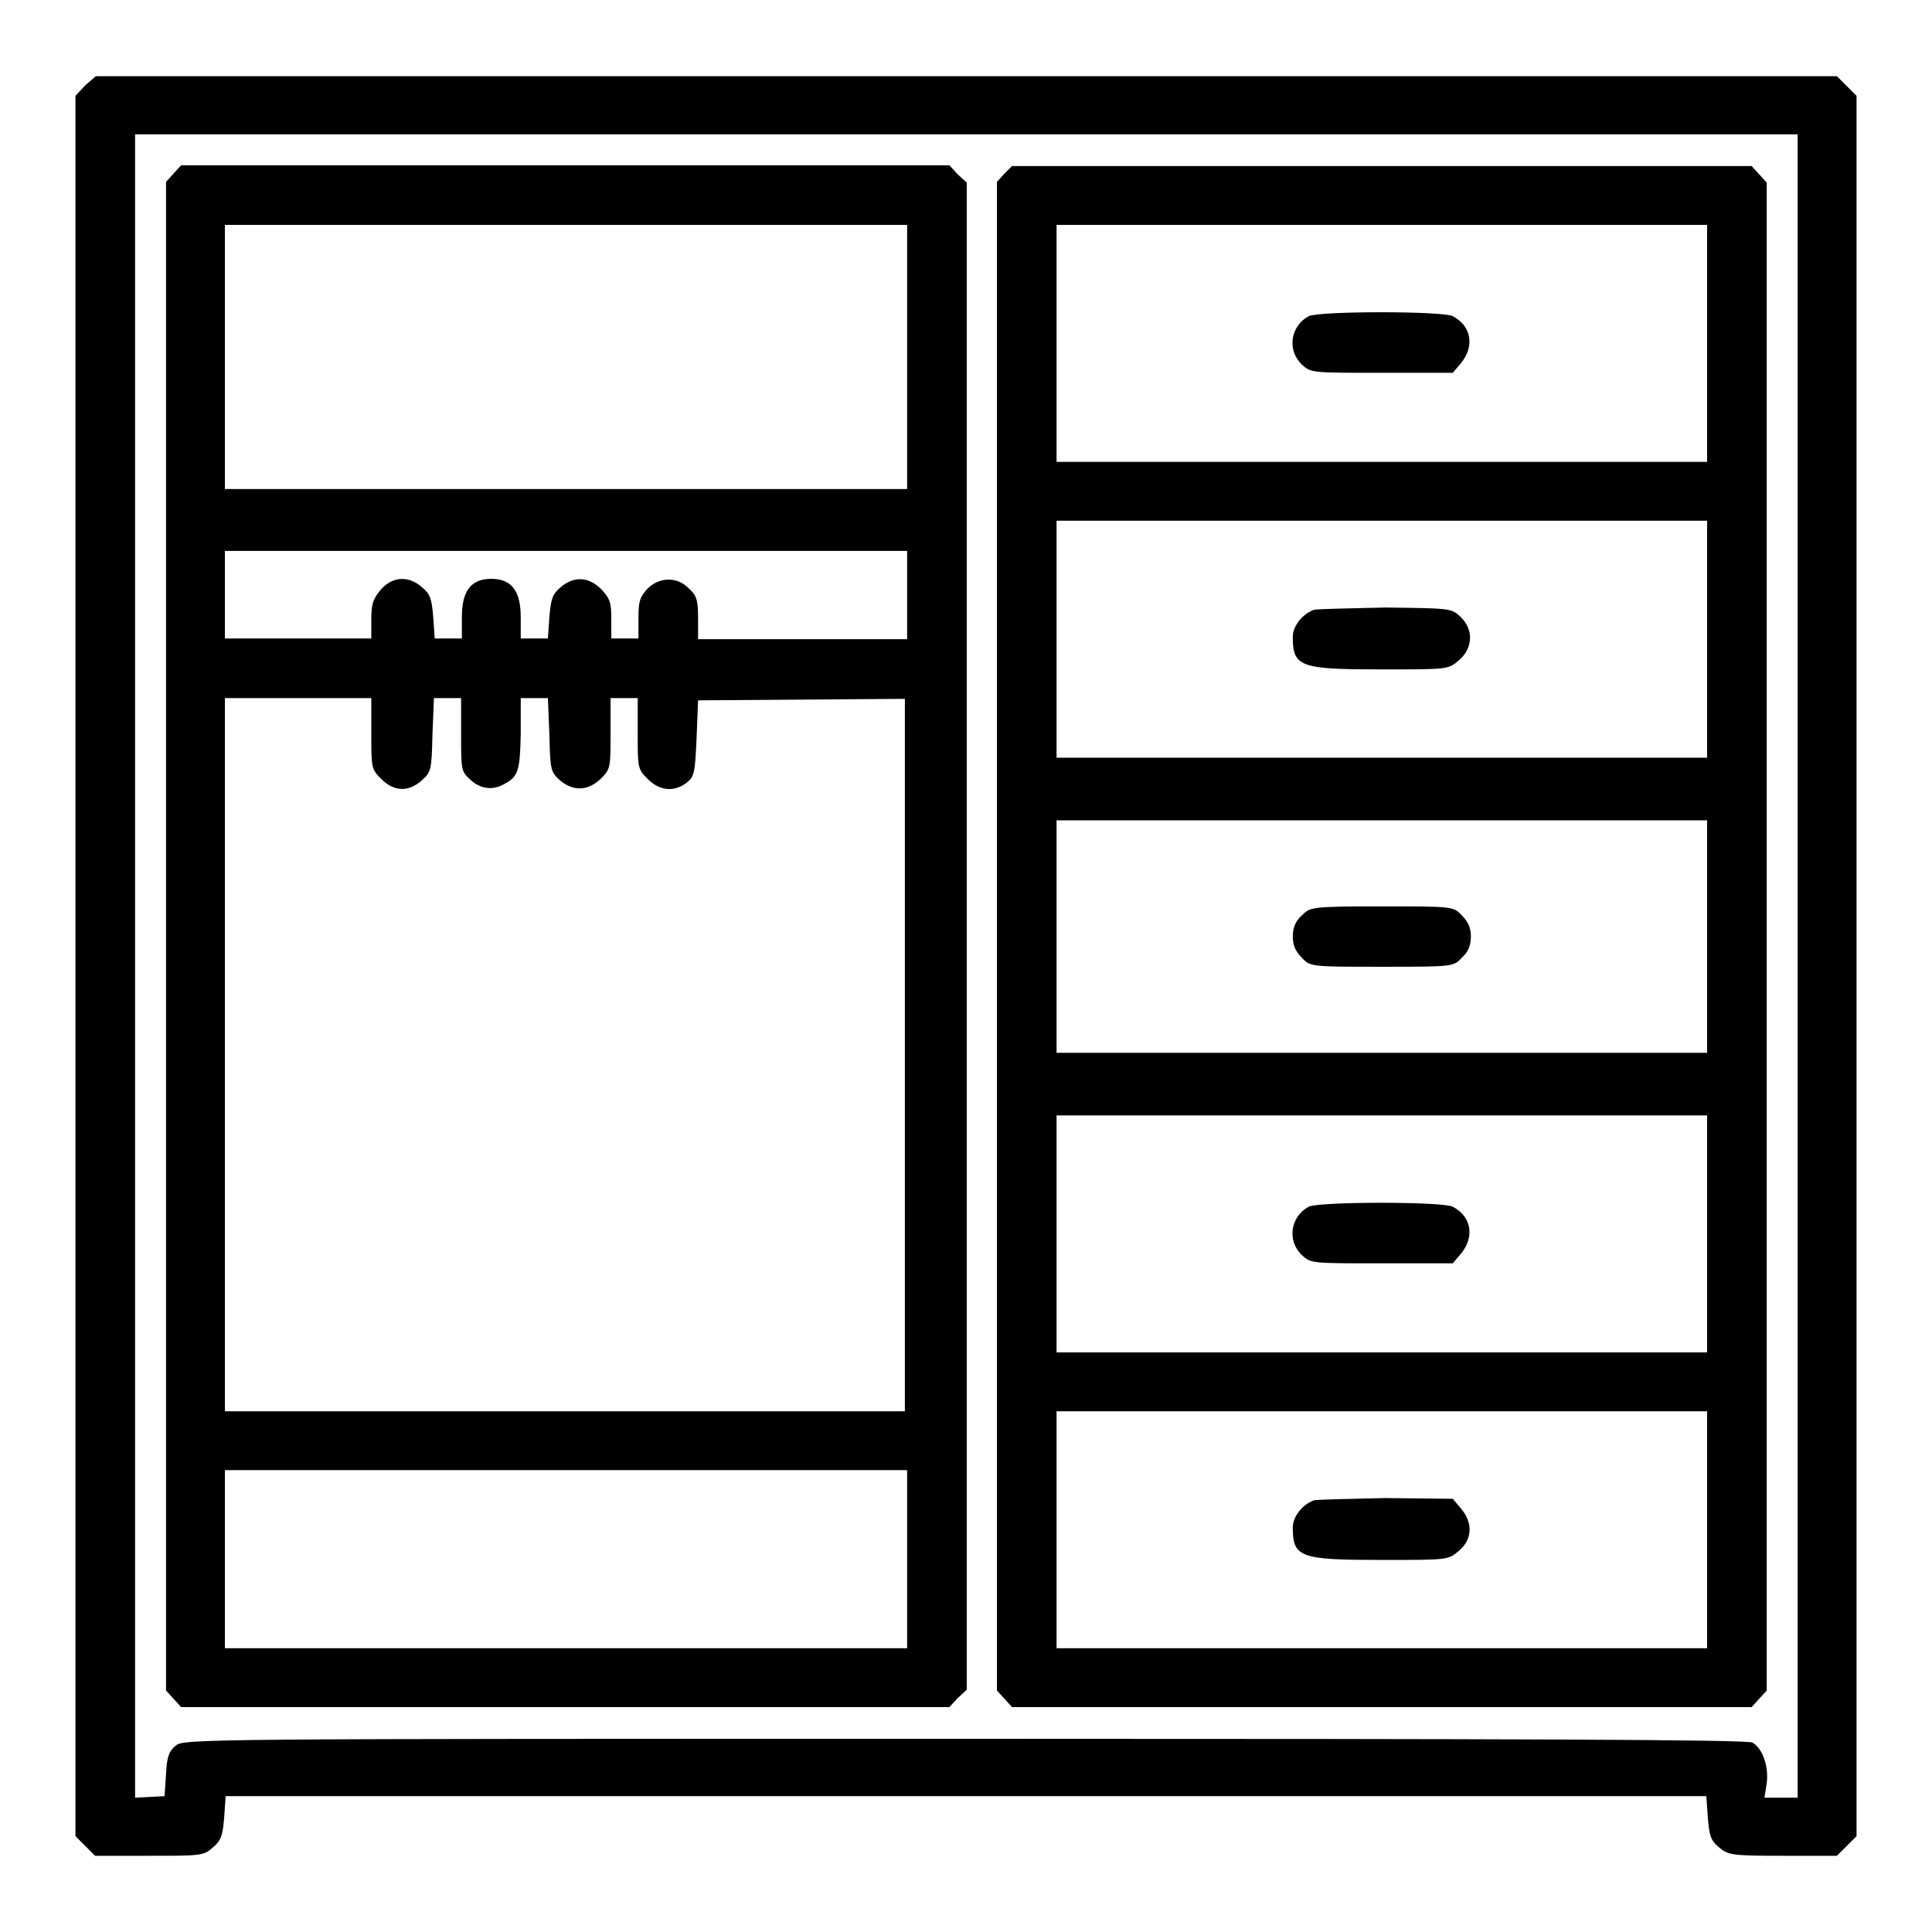 <?xml version="1.0" encoding="utf-8"?>
<!-- Svg Vector Icons : http://www.onlinewebfonts.com/icon -->
<!DOCTYPE svg PUBLIC "-//W3C//DTD SVG 1.1//EN" "http://www.w3.org/Graphics/SVG/1.1/DTD/svg11.dtd">
<svg version="1.1" xmlns="http://www.w3.org/2000/svg" xmlns:xlink="http://www.w3.org/1999/xlink" x="0px" y="0px" viewBox="0 0 256 256" enable-background="new 0 0 256 256" xml:space="preserve">
<g><g><g><path fill="#000000" d="M11.3,11.3L10,12.7V128v115.3l1.3,1.3l1.3,1.3h7.2c6.8,0,7.2,0,8.4-1.1c1.1-0.9,1.3-1.6,1.5-3.9l0.2-2.9H128h98.1l0.2,2.9c0.2,2.4,0.4,3,1.5,3.9c1.2,1,1.6,1.1,8.4,1.1h7.2l1.3-1.3l1.3-1.3V128V12.7l-1.3-1.3l-1.3-1.3H128H12.7L11.3,11.3z M238.2,128v110.2H236h-2.2l0.3-1.9c0.3-2.3-0.6-4.7-1.9-5.4c-0.7-0.4-31.2-0.5-104.4-0.5c-101.1,0-103.5,0-104.5,0.9c-0.9,0.7-1.2,1.5-1.3,3.8l-0.2,2.9l-1.9,0.1l-2,0.1V128V17.8H128h110.2V128z"/><path fill="#000000" d="M23,23l-1,1.1v99.9V224l1,1.1l1,1.1h50.9h50.9l1.1-1.2l1.2-1.1v-99.8V24.2l-1.2-1.1l-1.1-1.2H74.9H24L23,23z M120.2,47.3v17.5H75H29.8V47.3V29.8H75h45.2V47.3z M120.2,78.9v5.8h-13.8H92.5v-2.8c0-2.4-0.2-3-1.2-3.9c-1.5-1.6-3.9-1.6-5.5,0c-1,1.1-1.2,1.6-1.2,3.9v2.7h-1.8H81v-2.6c0-2.2-0.2-2.7-1.3-3.9c-1.7-1.7-3.6-1.8-5.4-0.3c-1.1,0.9-1.3,1.6-1.5,3.9l-0.2,2.9h-1.8H69v-2.8c0-3.5-1.2-5.1-3.9-5.1s-3.9,1.6-3.9,5.1v2.8h-1.8h-1.8l-0.2-2.9c-0.2-2.4-0.4-3-1.5-3.9c-1.8-1.6-4-1.4-5.5,0.4c-1,1.2-1.2,1.9-1.2,3.9v2.5h-9.7h-9.7v-5.8v-5.8H75h45.2V78.9z M49.2,97.2c0,4.5,0,4.7,1.3,6c1.7,1.7,3.6,1.8,5.4,0.2c1.2-1.1,1.3-1.3,1.4-6l0.2-4.9h1.8h1.8v4.8c0,4.7,0,4.9,1.2,6c1.3,1.2,2.9,1.5,4.5,0.6c1.9-1,2.1-1.8,2.2-6.7v-4.7h1.8h1.8l0.2,4.9c0.1,4.7,0.2,4.9,1.4,6c1.8,1.5,3.7,1.4,5.4-0.2c1.3-1.3,1.3-1.5,1.3-6v-4.7h1.8h1.8v4.7c0,4.5,0,4.7,1.3,6c1.6,1.6,3.5,1.8,5.2,0.5c1-0.8,1.1-1.3,1.3-5.9l0.2-5l13.7-0.1l13.7-0.1v47.2V187H75H29.8v-47.2V92.5h9.7h9.7V97.2z M120.2,206.6v11.8H75H29.8v-11.8v-11.8H75h45.2V206.6z"/><path fill="#000000" d="M133.1,23l-1,1.1v99.9V224l1,1.1l1,1.1h49h49l1-1.1l1-1.1l0-99.9V24.2l-1-1.1l-1-1.1h-49h-49L133.1,23z M226.2,45.5v15.7h-43.1H140V45.5V29.8h43.1h43.1V45.5z M226.2,84.7v15.7h-43.1H140V84.7V69h43.1h43.1V84.7z M226.2,124.1v15.4h-43.1H140v-15.4v-15.4h43.1h43.1V124.1z M226.2,163.5v15.7h-43.1H140v-15.7v-15.7h43.1h43.1V163.5z M226.2,202.7v15.7h-43.1H140v-15.7V187h43.1h43.1V202.7z"/><path fill="#000000" d="M173.4,41.9c-2.4,1.3-2.9,4.5-0.9,6.4c1.2,1.1,1.2,1.1,10.6,1.1h9.4l1.1-1.3c1.8-2.2,1.4-4.9-1.1-6.2C191.3,41.2,174.7,41.2,173.4,41.9z"/><path fill="#000000" d="M174.1,80.8c-1.6,0.6-2.8,2.2-2.8,3.6c0,4,1,4.3,11.9,4.3c8.7,0,8.7,0,10.1-1.2c1.9-1.6,2-4.1,0.2-5.8c-1.2-1.1-1.3-1.1-10-1.2C178.8,80.6,174.5,80.7,174.1,80.8z"/><path fill="#000000" d="M172.5,121.3c-0.8,0.7-1.2,1.6-1.2,2.8s0.4,2,1.2,2.8c1.1,1.2,1.2,1.2,10.6,1.2s9.5,0,10.6-1.2c0.8-0.7,1.2-1.6,1.2-2.8s-0.4-2-1.2-2.8c-1.1-1.2-1.2-1.2-10.6-1.2S173.6,120.2,172.5,121.3z"/><path fill="#000000" d="M173.4,159.9c-2.4,1.3-2.9,4.5-0.9,6.4c1.2,1.1,1.2,1.1,10.6,1.1h9.4l1.1-1.3c1.8-2.2,1.4-4.9-1.1-6.2C191.3,159.2,174.7,159.2,173.4,159.9z"/><path fill="#000000" d="M174.1,198.8c-1.6,0.6-2.8,2.2-2.8,3.6c0,4,1,4.3,11.9,4.3c8.7,0,8.7,0,10.1-1.2c1.8-1.5,1.9-3.7,0.3-5.6l-1.1-1.3l-8.9-0.1C178.8,198.6,174.5,198.7,174.1,198.8z"/></g></g></g>
</svg>